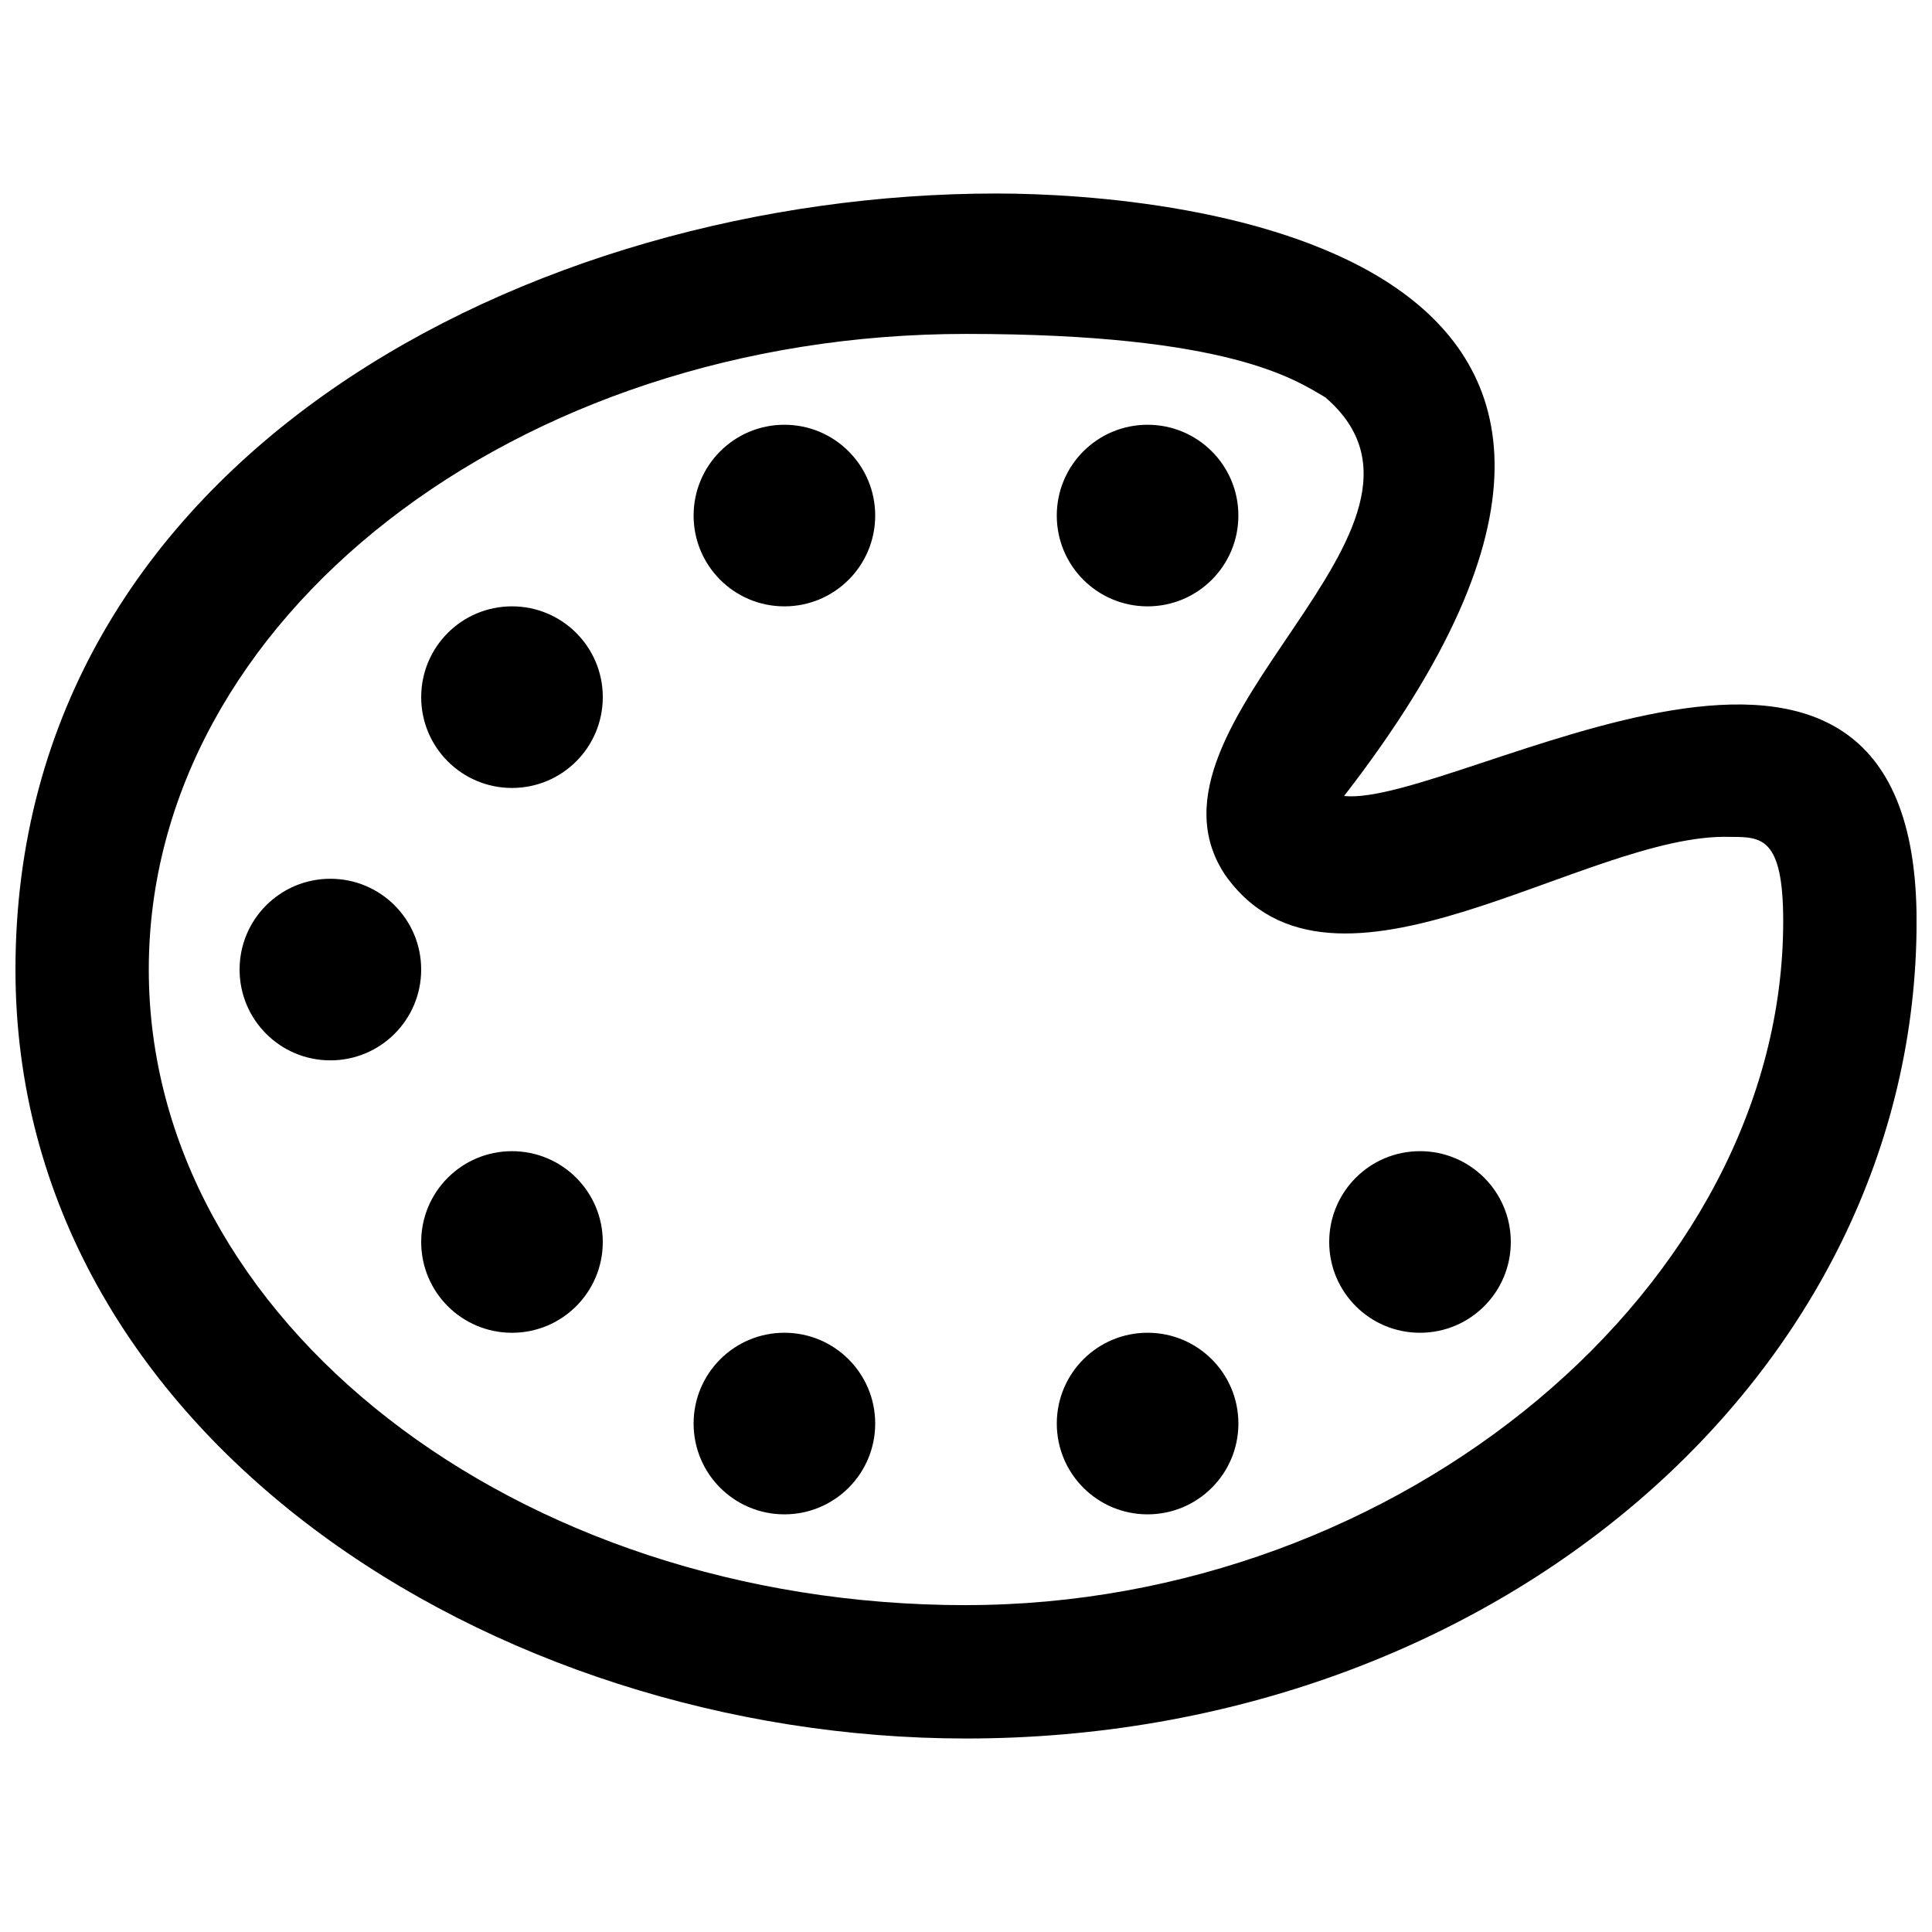 <?xml version="1.0" encoding="UTF-8"?>
<!-- Uploaded to: ICON Repo, www.svgrepo.com, Generator: ICON Repo Mixer Tools -->
<svg width="800px" height="800px" version="1.1" viewBox="144 144 512 512" xmlns="http://www.w3.org/2000/svg">
 <defs>
  <clipPath id="a">
   <path d="m148.09 195h503.81v410h-503.81z"/>
  </clipPath>
 </defs>
 <g clip-path="url(#a)">
  <path d="m500.19 354.95c112.93-145.79-44.91-159.67-92.113-159.67-123.14 0-259.98 69.973-259.98 205.66 0 123.24 126.43 203.78 251.91 203.78 140.25 0 251.91-96.559 251.91-216.61-0.004-107.85-122.1-30.098-151.71-33.16zm-100.19 214.43c-119.41 0-216.57-75.562-216.57-168.45-0.004-92.879 97.152-168.44 216.57-168.44 70.051 0 87.391 12.234 95.254 16.836 39.992 34.391-53.27 85.953-26.684 126.39 28.566 40.855 95.824-11.281 134.07-9.93 8.086 0 13.926 0 13.926 22.312 0 96.566-101.2 181.27-216.57 181.27zm-96.254-240.63c0 13.301-10.762 24.066-24.062 24.066-13.301 0-24.062-10.766-24.062-24.066 0-13.301 10.762-24.062 24.062-24.062 13.301 0 24.062 10.762 24.062 24.062zm0 144.39c0 13.301-10.762 24.059-24.062 24.059-13.301 0-24.062-10.762-24.062-24.059 0-13.305 10.762-24.066 24.062-24.066 13.301 0 24.062 10.758 24.062 24.066zm-48.129-72.195c0 13.301-10.762 24.062-24.062 24.062-13.301 0-24.062-10.762-24.062-24.062s10.762-24.062 24.062-24.062c13.301 0 24.062 10.762 24.062 24.062zm120.32 120.31c0 13.301-10.762 24.062-24.062 24.062s-24.062-10.766-24.062-24.062 10.762-24.062 24.062-24.062c13.297 0 24.062 10.766 24.062 24.062zm96.25 0c0 13.301-10.762 24.062-24.062 24.062s-24.062-10.766-24.062-24.062 10.762-24.062 24.062-24.062c13.305 0 24.062 10.766 24.062 24.062zm72.191-48.117c0 13.301-10.766 24.059-24.066 24.059-13.297 0-24.059-10.762-24.059-24.059 0-13.305 10.766-24.066 24.059-24.066 13.301-0.008 24.066 10.758 24.066 24.066zm-120.32-192.51c0-13.301 10.762-24.062 24.062-24.062 13.301 0 24.062 10.762 24.062 24.062 0 13.301-10.762 24.062-24.062 24.062-13.301 0-24.062-10.766-24.062-24.062zm-48.121 0c0 13.301-10.762 24.062-24.062 24.062s-24.062-10.766-24.062-24.062c0-13.301 10.762-24.062 24.062-24.062 13.297-0.004 24.062 10.762 24.062 24.062z"/>
 </g>
</svg>